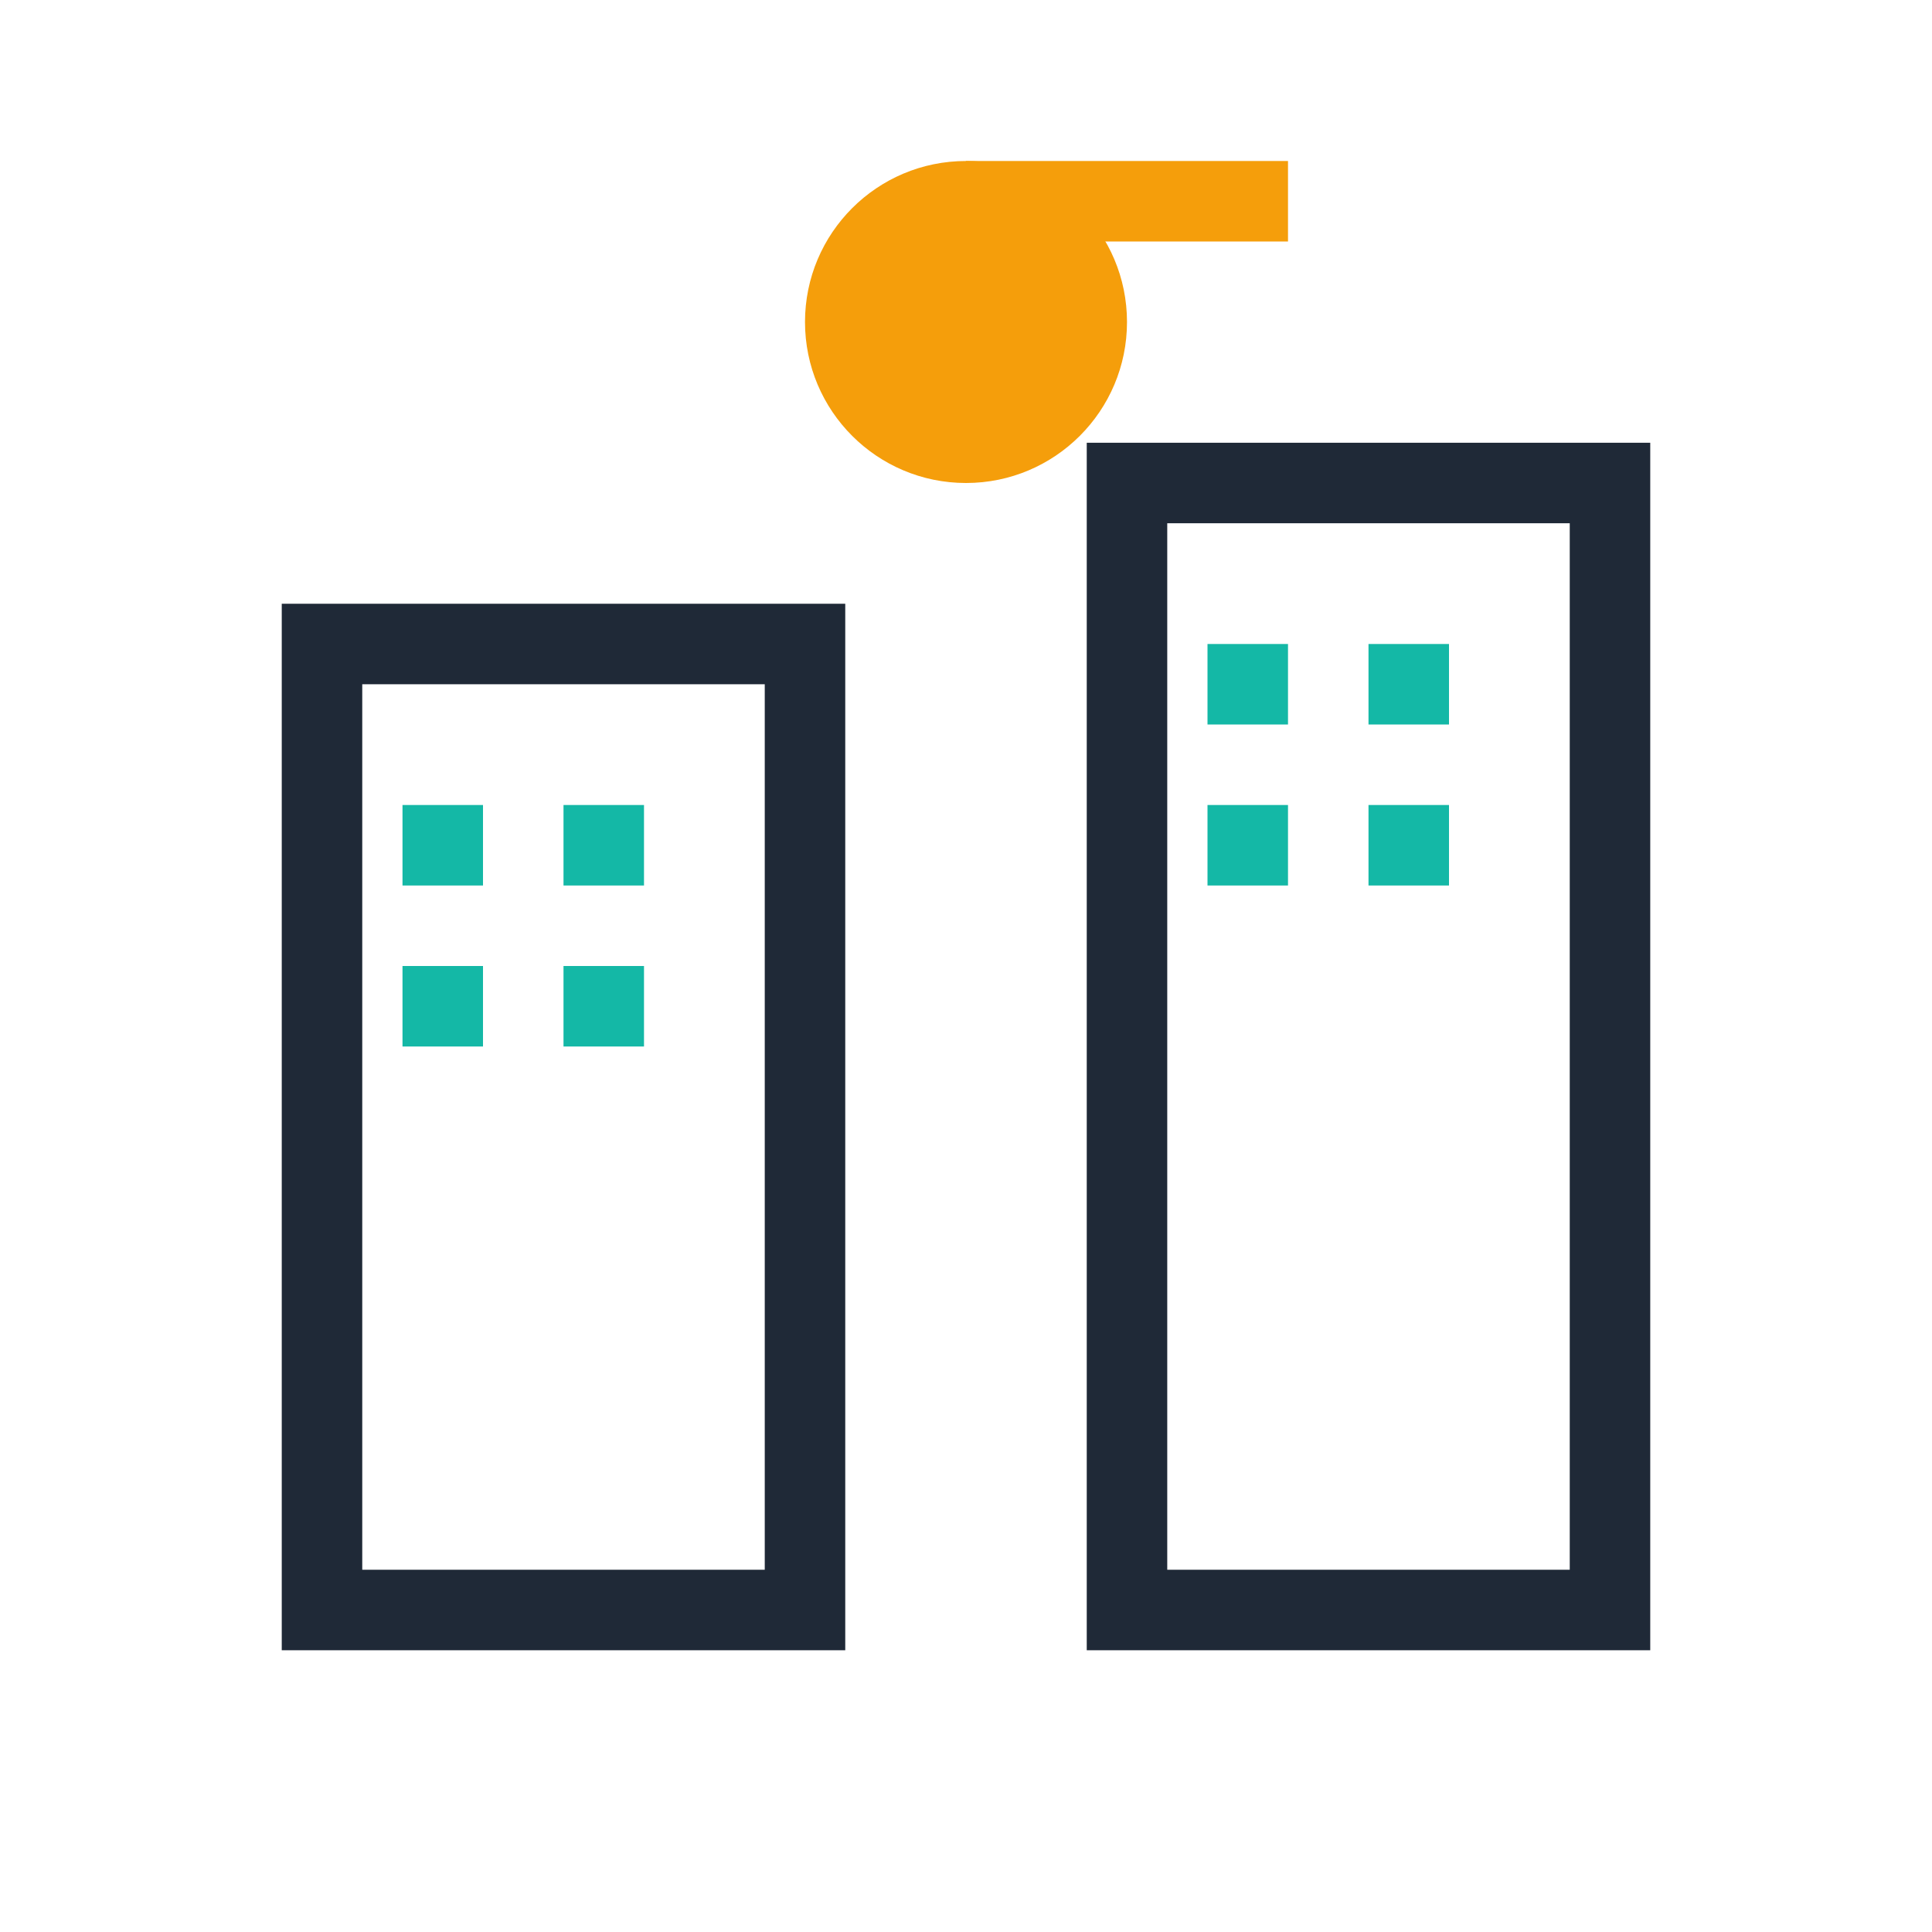 <svg width="48" height="48" viewBox="0 0 48 48" fill="none" xmlns="http://www.w3.org/2000/svg">
  <!-- Buildings -->
  <rect x="8" y="16" width="12" height="24" fill="none" stroke="#1F2937" stroke-width="2"/>
  <rect x="28" y="12" width="12" height="28" fill="none" stroke="#1F2937" stroke-width="2"/>
  
  <!-- Windows -->
  <rect x="10" y="20" width="2" height="2" fill="#14B8A6"/>
  <rect x="14" y="20" width="2" height="2" fill="#14B8A6"/>
  <rect x="10" y="24" width="2" height="2" fill="#14B8A6"/>
  <rect x="14" y="24" width="2" height="2" fill="#14B8A6"/>
  
  <rect x="30" y="16" width="2" height="2" fill="#14B8A6"/>
  <rect x="34" y="16" width="2" height="2" fill="#14B8A6"/>
  <rect x="30" y="20" width="2" height="2" fill="#14B8A6"/>
  <rect x="34" y="20" width="2" height="2" fill="#14B8A6"/>
  
  <!-- Key -->
  <circle cx="24" cy="8" r="4" fill="#F59E0B"/>
  <rect x="24" y="4" width="8" height="2" fill="#F59E0B"/>
</svg>